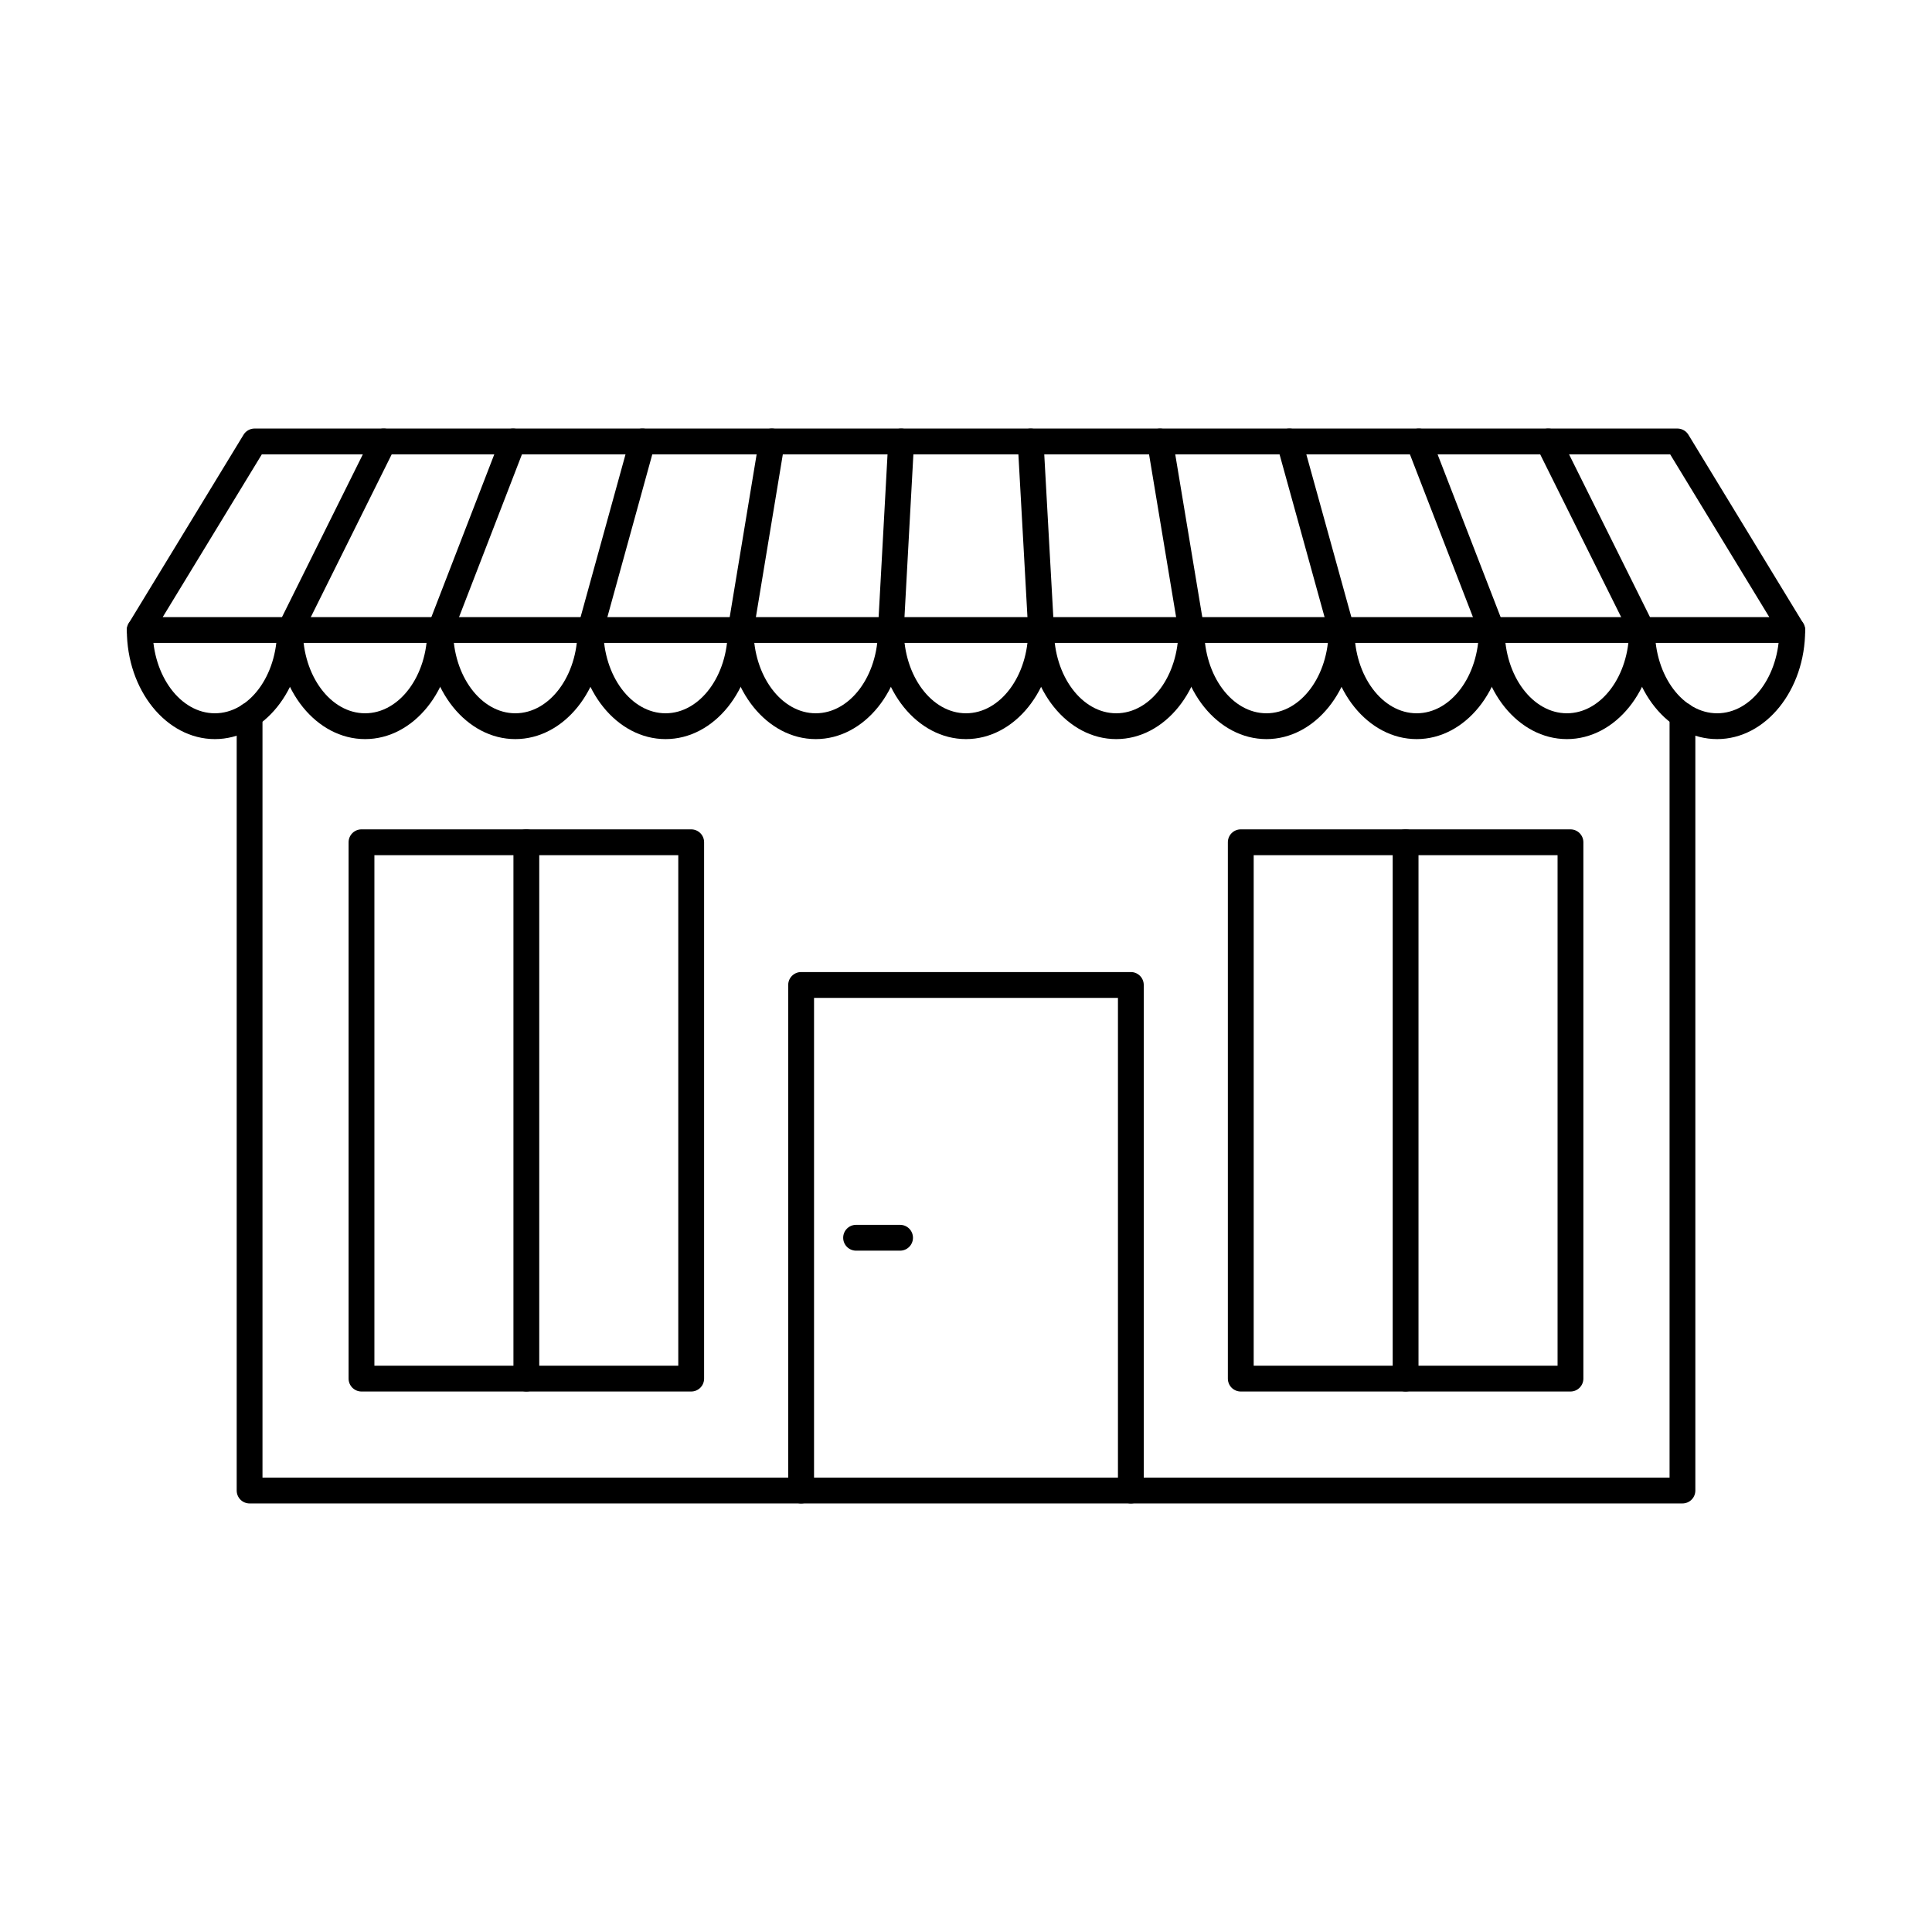 <?xml version="1.0" encoding="UTF-8"?>
<!-- Uploaded to: ICON Repo, www.svgrepo.com, Generator: ICON Repo Mixer Tools -->
<svg fill="#000000" width="800px" height="800px" version="1.1" viewBox="144 144 512 512" xmlns="http://www.w3.org/2000/svg">
 <g fill-rule="evenodd">
  <path d="m187.12 307.54h425.76l-26.266-43.129h-373.23zm431.84 6.844h-437.93c-1.238 0-2.379-0.668-2.984-1.746s-0.578-2.394 0.062-3.457l30.434-49.973c0.617-1.016 1.73-1.641 2.922-1.641h377.06c1.195 0 2.309 0.625 2.922 1.641l30.434 49.973c0.641 1.059 0.668 2.379 0.062 3.457-0.605 1.078-1.746 1.746-2.984 1.746z"/>
  <path d="m220.84 314.39c-0.508 0-1.023-0.117-1.516-0.355-1.691-0.848-2.387-2.894-1.543-4.59 3.992-8.055 8.168-16.457 12.348-24.855 4.223-8.492 8.445-16.98 12.48-25.117 0.84-1.684 2.894-2.379 4.59-1.543 1.691 0.836 2.387 2.894 1.543 4.59-4.035 8.133-8.258 16.625-12.48 25.117-4.176 8.402-8.355 16.801-12.355 24.848-0.598 1.203-1.809 1.906-3.062 1.906z"/>
  <path d="m260.66 314.39c-0.41 0-0.828-0.078-1.23-0.23-1.762-0.676-2.644-2.664-1.961-4.43 3.164-8.195 6.477-16.766 9.793-25.328 3.227-8.332 6.441-16.66 9.523-24.633 0.676-1.766 2.656-2.637 4.418-1.961 1.766 0.676 2.644 2.664 1.961 4.418-3.074 7.984-6.297 16.312-9.523 24.645-3.305 8.562-6.629 17.125-9.793 25.328-0.523 1.355-1.816 2.191-3.188 2.191z"/>
  <path d="m300.47 314.39c-0.301 0-0.605-0.043-0.91-0.125-1.824-0.5-2.894-2.387-2.398-4.207 2.176-7.887 4.445-16.109 6.719-24.332 2.398-8.668 4.793-17.336 7.082-25.641 0.5-1.816 2.379-2.887 4.203-2.387 1.816 0.5 2.894 2.387 2.387 4.207-2.289 8.305-4.688 16.98-7.074 25.641-2.281 8.23-4.543 16.445-6.719 24.332-0.418 1.516-1.801 2.512-3.297 2.512z"/>
  <path d="m340.29 314.39c-0.188 0-0.375-0.02-0.57-0.055-1.859-0.305-3.117-2.066-2.816-3.93l8.27-49.973c0.312-1.863 2.086-3.125 3.938-2.816 1.863 0.312 3.117 2.074 2.816 3.938l-8.266 49.961c-0.277 1.676-1.73 2.871-3.371 2.871z"/>
  <path d="m380.09 314.39c-0.062 0-0.125-0.008-0.195-0.008-1.879-0.109-3.324-1.719-3.227-3.609 0.445-8.09 0.91-16.543 1.371-25 0.457-8.438 0.918-16.883 1.363-24.965 0.098-1.891 1.711-3.324 3.598-3.227 1.891 0.098 3.332 1.719 3.234 3.598-0.445 8.09-0.91 16.527-1.371 24.965-0.453 8.453-0.918 16.91-1.363 25.008-0.098 1.816-1.613 3.234-3.41 3.234z"/>
  <path d="m419.9 314.39c-1.801 0-3.316-1.418-3.414-3.234-0.438-7.91-0.898-16.152-1.355-24.41-0.48-8.633-0.973-17.285-1.426-25.562-0.098-1.879 1.344-3.5 3.234-3.598 1.891-0.117 3.492 1.336 3.602 3.227 0.457 8.277 0.934 16.918 1.418 25.562 0.465 8.25 0.926 16.5 1.363 24.402 0.102 1.887-1.344 3.5-3.227 3.609-0.07 0-0.133 0.008-0.195 0.008z"/>
  <path d="m459.71 314.39c-1.641 0-3.094-1.195-3.367-2.867-1.336-8.09-2.746-16.535-4.152-24.98-1.406-8.445-2.816-16.891-4.152-24.98-0.305-1.863 0.953-3.625 2.816-3.938 1.863-0.305 3.625 0.953 3.938 2.816 1.336 8.09 2.742 16.535 4.152 24.98 1.41 8.453 2.805 16.902 4.152 24.992 0.305 1.863-0.953 3.625-2.816 3.93-0.195 0.035-0.383 0.055-0.57 0.055z"/>
  <path d="m499.52 314.39c-1.496 0-2.879-0.996-3.297-2.512-2.219-8.07-4.555-16.492-6.887-24.918-2.352-8.465-4.695-16.938-6.934-25.055-0.508-1.816 0.57-3.707 2.387-4.207 1.828-0.5 3.707 0.57 4.203 2.387 2.238 8.105 4.578 16.582 6.934 25.043 2.336 8.43 4.668 16.855 6.894 24.93 0.5 1.816-0.57 3.707-2.394 4.207-0.301 0.078-0.605 0.125-0.906 0.125z"/>
  <path d="m539.34 314.39c-1.371 0-2.664-0.836-3.191-2.191-3.144-8.145-6.441-16.641-9.738-25.141-3.258-8.395-6.512-16.785-9.613-24.832-0.684-1.754 0.195-3.742 1.961-4.418 1.766-0.688 3.742 0.195 4.418 1.961 3.102 8.035 6.352 16.418 9.613 24.812 3.297 8.508 6.594 17.008 9.738 25.152 0.688 1.766-0.195 3.75-1.961 4.43-0.398 0.152-0.82 0.23-1.23 0.23z"/>
  <path d="m579.15 314.39c-1.254 0-2.469-0.695-3.066-1.906-4-8.055-8.195-16.465-12.383-24.883-4.223-8.48-8.445-16.953-12.473-25.078-0.836-1.691-0.152-3.75 1.543-4.59 1.695-0.84 3.75-0.145 4.59 1.543 4.027 8.125 8.25 16.598 12.473 25.078 4.188 8.41 8.383 16.828 12.375 24.891 0.848 1.691 0.152 3.742-1.543 4.59-0.488 0.238-1.008 0.355-1.516 0.355z"/>
  <path d="m200.94 339.87c-12.867 0-23.324-12.973-23.324-28.902 0-1.891 1.531-3.422 3.422-3.422 1.891 0 3.422 1.531 3.422 3.422 0 12.16 7.394 22.059 16.48 22.059 9.086 0 16.48-9.898 16.48-22.059 0-1.891 1.531-3.422 3.422-3.422s3.422 1.531 3.422 3.422c0 15.93-10.461 28.902-23.324 28.902z"/>
  <path d="m240.75 339.87c-12.867 0-23.332-12.973-23.332-28.902 0-1.891 1.531-3.422 3.422-3.422s3.422 1.531 3.422 3.422c0 12.16 7.394 22.059 16.492 22.059 9.086 0 16.48-9.898 16.48-22.059 0-1.891 1.531-3.422 3.422-3.422s3.422 1.531 3.422 3.422c0 15.93-10.469 28.902-23.324 28.902z"/>
  <path d="m280.56 339.87c-12.855 0-23.324-12.973-23.324-28.902 0-1.891 1.531-3.422 3.422-3.422s3.422 1.531 3.422 3.422c0 12.16 7.394 22.059 16.48 22.059s16.492-9.898 16.492-22.059c0-1.891 1.523-3.422 3.422-3.422 1.891 0 3.422 1.531 3.422 3.422 0 15.93-10.469 28.902-23.332 28.902z"/>
  <path d="m320.38 339.87c-12.867 0-23.324-12.973-23.324-28.902 0-1.891 1.523-3.422 3.422-3.422 1.891 0 3.422 1.531 3.422 3.422 0 12.16 7.394 22.059 16.48 22.059s16.48-9.898 16.48-22.059c0-1.891 1.531-3.422 3.422-3.422s3.422 1.531 3.422 3.422c0 15.93-10.461 28.902-23.324 28.902z"/>
  <path d="m360.18 339.87c-12.855 0-23.324-12.973-23.324-28.902 0-1.891 1.531-3.422 3.422-3.422s3.422 1.531 3.422 3.422c0 12.16 7.394 22.059 16.48 22.059 9.098 0 16.492-9.898 16.492-22.059 0-1.891 1.531-3.422 3.422-3.422s3.422 1.531 3.422 3.422c0 15.93-10.469 28.902-23.332 28.902z"/>
  <path d="m400 339.87c-12.867 0-23.324-12.973-23.324-28.902 0-1.891 1.531-3.422 3.422-3.422s3.422 1.531 3.422 3.422c0 12.16 7.394 22.059 16.48 22.059 9.09 0 16.48-9.898 16.48-22.059 0-1.891 1.531-3.422 3.422-3.422s3.422 1.531 3.422 3.422c0 15.93-10.461 28.902-23.324 28.902z"/>
  <path d="m439.81 339.87c-12.863 0-23.332-12.973-23.332-28.902 0-1.891 1.531-3.422 3.422-3.422s3.422 1.531 3.422 3.422c0 12.16 7.394 22.059 16.492 22.059 9.09 0 16.48-9.898 16.48-22.059 0-1.891 1.531-3.422 3.422-3.422 1.887 0 3.422 1.531 3.422 3.422 0 15.93-10.469 28.902-23.324 28.902z"/>
  <path d="m479.62 339.87c-12.867 0-23.324-12.973-23.324-28.902 0-1.891 1.531-3.422 3.422-3.422 1.887 0 3.422 1.531 3.422 3.422 0 12.16 7.394 22.059 16.48 22.059 9.09 0 16.48-9.898 16.48-22.059 0-1.891 1.531-3.422 3.422-3.422 1.898 0 3.422 1.531 3.422 3.422 0 15.93-10.461 28.902-23.324 28.902z"/>
  <path d="m519.43 339.87c-12.863 0-23.332-12.973-23.332-28.902 0-1.891 1.531-3.422 3.422-3.422 1.898 0 3.422 1.531 3.422 3.422 0 12.16 7.394 22.059 16.492 22.059 9.09 0 16.48-9.898 16.48-22.059 0-1.891 1.531-3.422 3.422-3.422s3.422 1.531 3.422 3.422c0 15.93-10.469 28.902-23.324 28.902z"/>
  <path d="m559.24 339.87c-12.855 0-23.324-12.973-23.324-28.902 0-1.891 1.531-3.422 3.422-3.422s3.422 1.531 3.422 3.422c0 12.16 7.394 22.059 16.48 22.059 9.098 0 16.492-9.898 16.492-22.059 0-1.891 1.531-3.422 3.422-3.422s3.422 1.531 3.422 3.422c0 15.93-10.469 28.902-23.332 28.902z"/>
  <path d="m599.06 339.87c-12.863 0-23.324-12.973-23.324-28.902 0-1.891 1.531-3.422 3.422-3.422s3.422 1.531 3.422 3.422c0 12.16 7.394 22.059 16.48 22.059 9.09 0 16.48-9.898 16.48-22.059 0-1.891 1.531-3.422 3.422-3.422 1.891 0 3.422 1.531 3.422 3.422 0 15.93-10.461 28.902-23.324 28.902z"/>
  <path d="m589.86 542.43h-379.72c-1.891 0-3.414-1.531-3.414-3.422v-205.44c0-1.898 1.523-3.422 3.414-3.422 1.898 0 3.422 1.523 3.422 3.422v202.02h372.89v-202.03c0-1.887 1.523-3.422 3.41-3.422 1.898 0 3.422 1.531 3.422 3.422v205.45c0 1.887-1.523 3.422-3.422 3.422z"/>
  <path d="m243.22 505.92h80.531v-135.29h-80.531zm83.953 6.844h-87.371c-1.891 0-3.422-1.531-3.422-3.422v-142.13c0-1.887 1.531-3.422 3.418-3.422h87.375c1.898 0 3.422 1.531 3.422 3.422v142.13c0 1.891-1.523 3.422-3.422 3.422z"/>
  <path d="m443.69 542.43c-1.891 0-3.422-1.531-3.422-3.422v-130.56h-80.539v130.56c0 1.887-1.531 3.422-3.422 3.422-1.887 0-3.422-1.531-3.422-3.422v-133.98c0-1.887 1.531-3.422 3.422-3.422h87.383c1.887 0 3.418 1.531 3.418 3.422v133.98c0 1.887-1.531 3.422-3.418 3.422z"/>
  <path d="m382.53 475.44h-11.656c-1.887 0-3.422-1.531-3.422-3.422s1.531-3.422 3.422-3.422h11.656c1.887 0 3.418 1.531 3.418 3.422 0 1.887-1.531 3.422-3.418 3.422z"/>
  <path d="m476.24 505.92h80.531v-135.29h-80.531zm83.953 6.844h-87.375c-1.898 0-3.422-1.531-3.422-3.422v-142.13c0-1.887 1.523-3.422 3.422-3.422h87.375c1.887 0 3.418 1.531 3.418 3.422v142.13c0 1.891-1.531 3.422-3.418 3.422z"/>
  <path d="m283.49 512.76c-1.887 0-3.422-1.531-3.422-3.422v-142.13c0-1.887 1.531-3.422 3.418-3.422 1.891 0 3.422 1.531 3.422 3.422v142.13c0 1.891-1.535 3.422-3.422 3.422z"/>
  <path d="m516.5 512.76c-1.887 0-3.422-1.531-3.422-3.422v-142.13c0-1.887 1.531-3.422 3.418-3.422 1.891 0 3.422 1.531 3.422 3.422v142.13c0 1.891-1.535 3.422-3.422 3.422z"/>
 </g>
</svg>